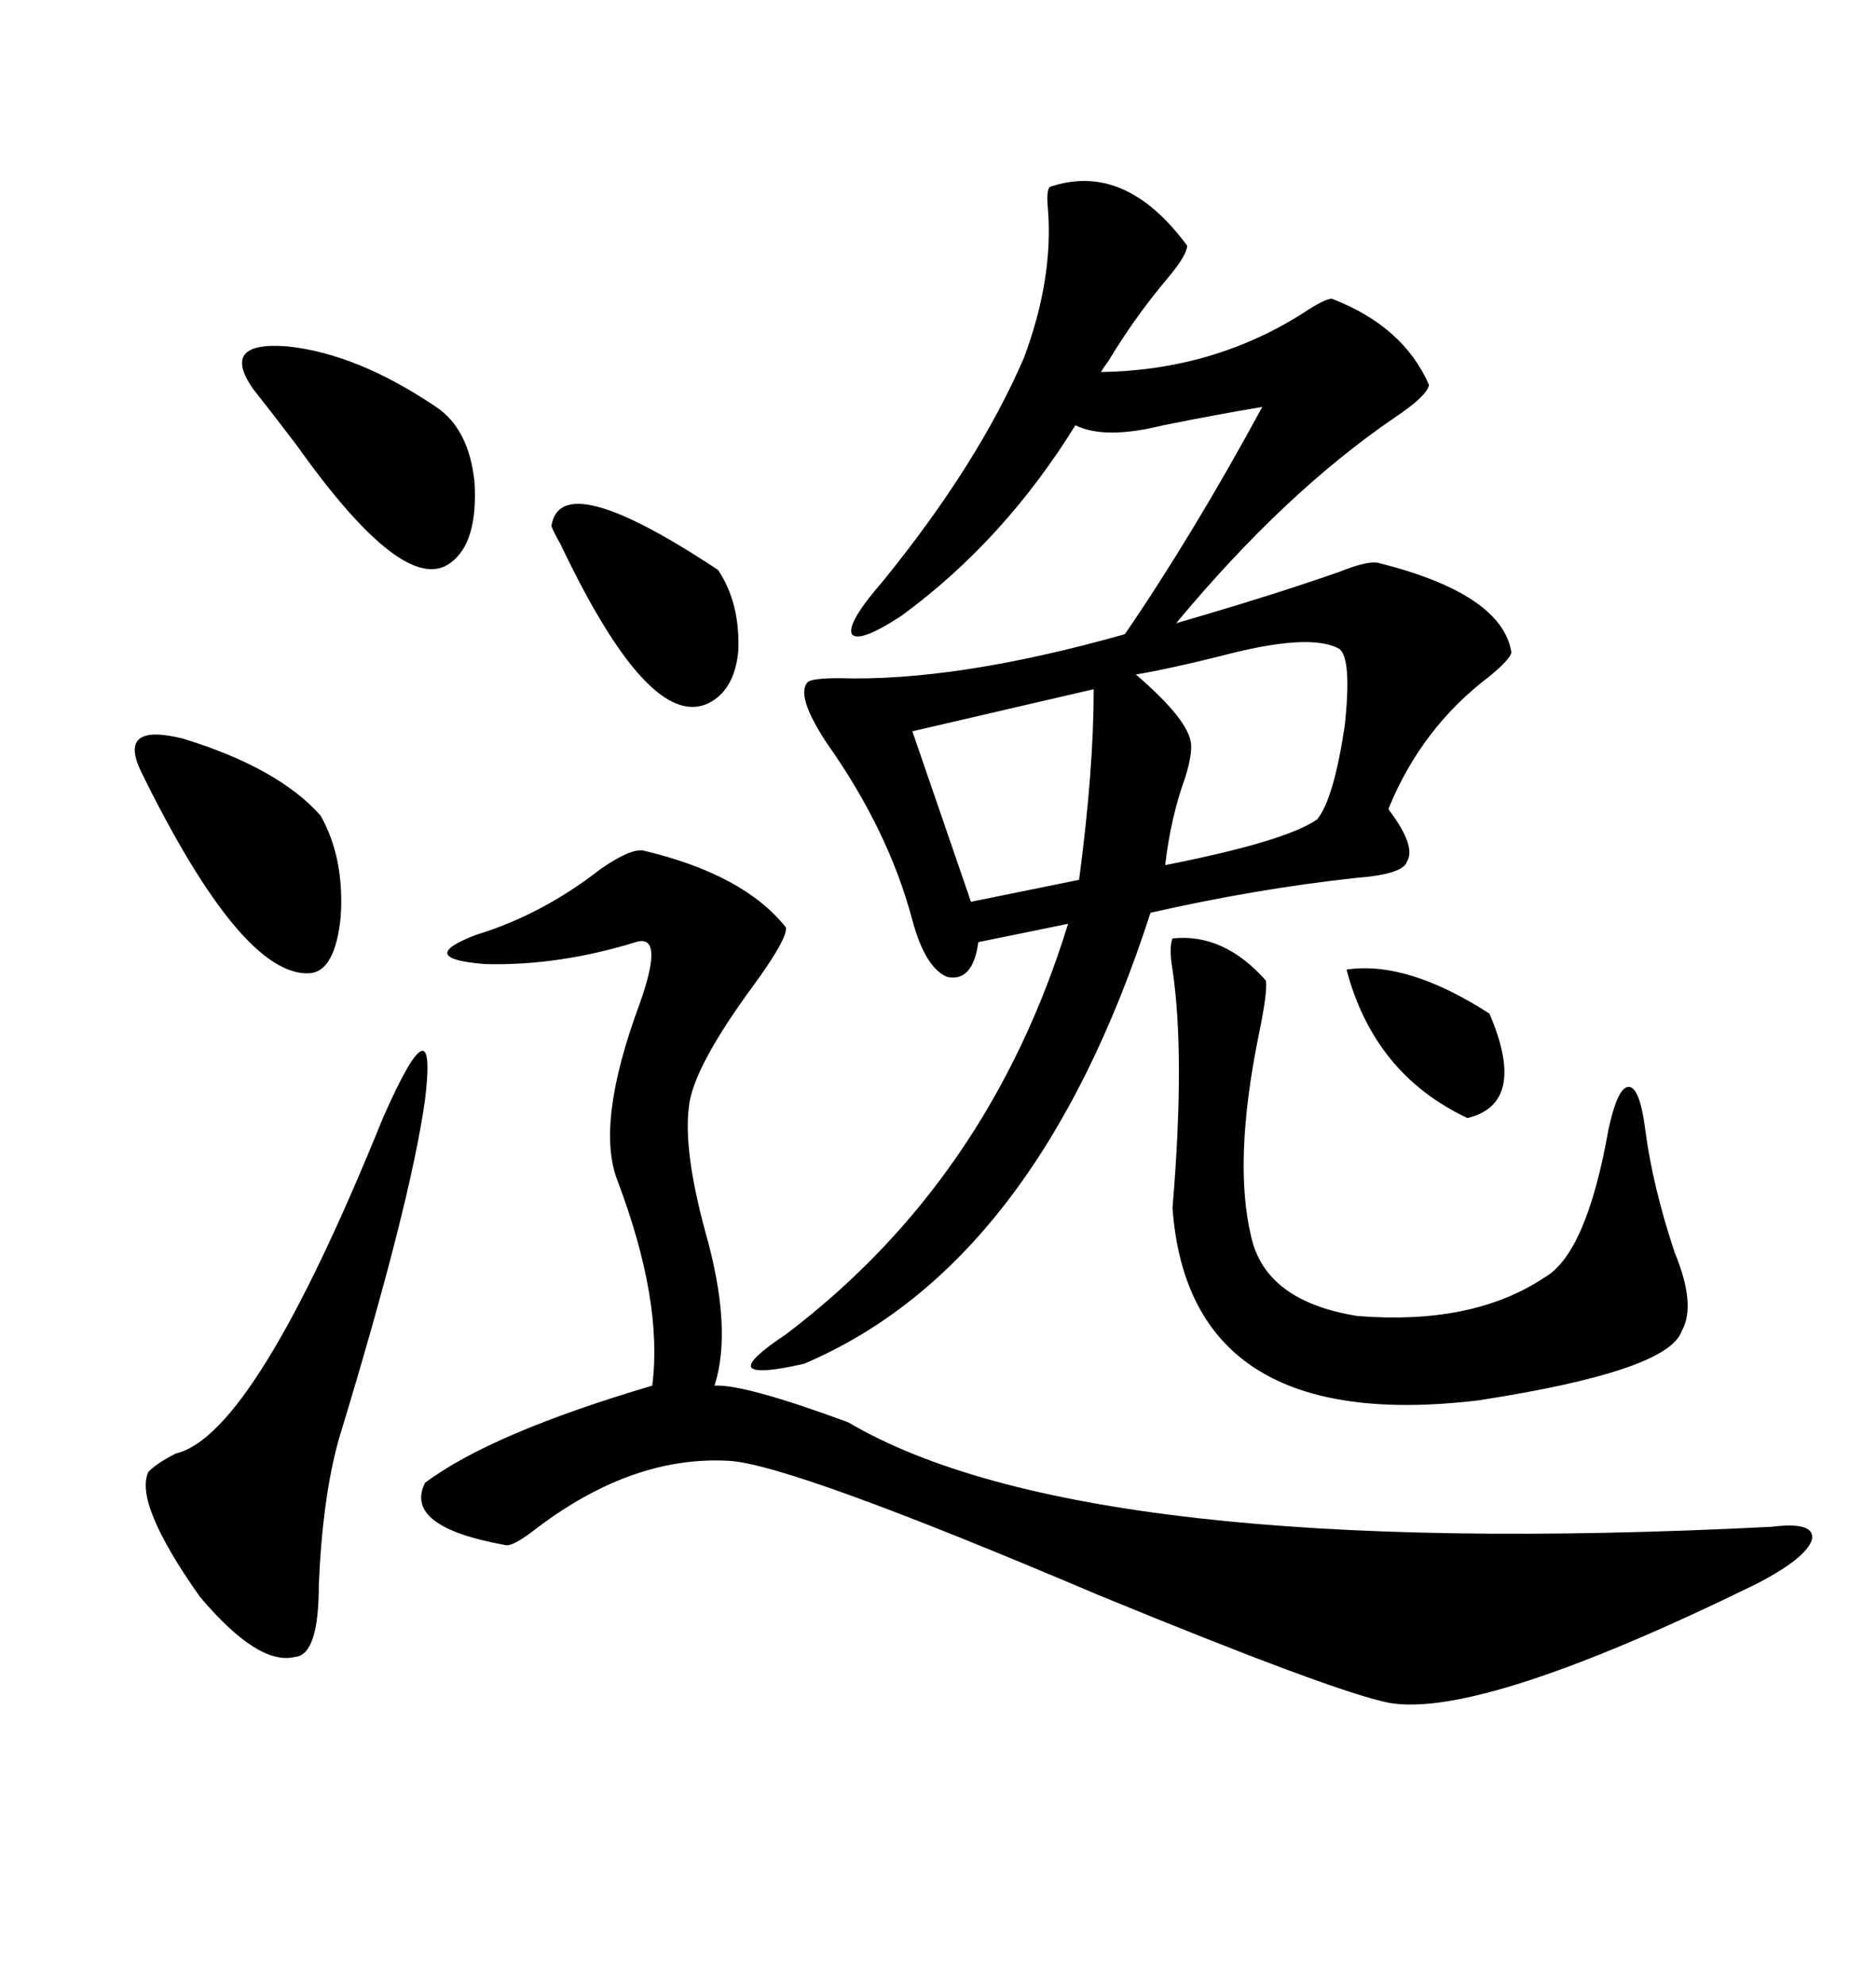 <svg xmlns="http://www.w3.org/2000/svg" xmlns:xlink="http://www.w3.org/1999/xlink" width="300" height="317.285"><path d="M167.87 29.88L167.87 29.88Q179.88 25.78 189.84 39.26L189.84 39.26Q189.84 40.72 186.91 44.24L186.91 44.24Q182.23 49.80 178.71 55.37L178.71 55.37Q178.13 56.25 177.25 57.71L177.25 57.71Q176.37 58.89 176.07 59.47L176.07 59.47Q193.95 59.18 208.30 50.10L208.30 50.10Q211.82 47.75 212.99 47.75L212.99 47.75Q224.41 52.15 228.52 61.52L228.52 61.52Q228.22 63.28 222.95 66.80L222.95 66.80Q205.37 78.81 188.09 99.61L188.09 99.61Q203.32 95.21 214.16 91.41L214.16 91.41Q218.55 89.65 220.31 89.94L220.31 89.94Q240.23 94.92 241.70 104.30L241.70 104.30Q241.41 105.47 238.18 108.11L238.18 108.11Q227.34 116.31 222.07 129.20L222.07 129.20Q222.07 129.49 222.36 129.79L222.36 129.79Q226.46 135.35 225 137.70L225 137.70Q224.41 139.75 216.80 140.33L216.80 140.33Q200.68 142.09 183.98 145.90L183.98 145.90Q165.82 202.15 128.61 217.97L128.61 217.97Q121.00 219.73 120.12 218.55L120.12 218.55Q119.53 217.38 125.68 213.28L125.68 213.28Q158.20 188.67 170.80 147.66L170.80 147.66L156.45 150.59Q155.57 157.03 151.46 156.15L151.46 156.15Q147.95 154.69 145.90 147.07L145.90 147.07Q142.09 132.71 132.13 118.65L132.13 118.65Q127.15 111.04 129.20 108.98L129.20 108.98Q130.08 108.40 134.18 108.40L134.18 108.40Q152.93 108.98 179.88 101.37L179.88 101.37Q190.72 85.55 201.86 65.04L201.86 65.04Q194.82 66.21 186.04 67.97L186.04 67.97Q176.66 70.31 171.97 67.97L171.97 67.97Q160.55 86.43 144.14 98.44L144.14 98.44Q137.40 102.83 136.23 101.37L136.23 101.37Q135.35 99.61 141.21 92.87L141.21 92.87Q156.45 74.12 163.77 57.13L163.77 57.13Q168.46 44.53 167.58 33.40L167.58 33.40Q167.29 30.47 167.87 29.88ZM102.83 135.94L102.83 135.94Q118.95 139.75 125.68 148.24L125.68 148.24Q125.98 150 120.41 157.62L120.41 157.62Q110.74 170.80 110.16 176.95L110.16 176.95Q109.28 183.98 112.79 196.88L112.79 196.88Q117.19 212.40 114.26 221.48L114.26 221.48Q118.95 221.19 135.64 227.34L135.64 227.34Q173.44 249.61 283.30 244.04L283.30 244.04Q290.33 243.16 289.75 246.09L289.75 246.09Q288.87 249.02 280.96 253.13L280.96 253.13Q236.72 274.80 222.07 272.17L222.07 272.17Q213.28 270.41 175.49 254.88L175.49 254.88Q126.56 234.08 116.60 233.50L116.60 233.50Q101.37 232.62 86.13 244.04L86.13 244.04Q82.03 247.27 80.86 246.97L80.86 246.97Q64.45 244.04 67.97 237.01L67.97 237.01Q78.52 229.10 104.30 221.48L104.30 221.48Q106.05 208.01 98.73 188.67L98.73 188.67Q95.21 179.59 102.25 160.55L102.25 160.55Q106.35 149.12 101.66 150.59L101.66 150.59Q89.36 154.39 77.64 154.10L77.64 154.10Q66.21 153.22 76.17 149.41L76.17 149.41Q86.72 146.19 96.09 138.87L96.09 138.87Q100.78 135.64 102.83 135.94ZM202.44 156.74L202.44 156.74Q202.73 158.50 201.27 165.53L201.27 165.53Q197.17 185.74 200.10 197.75L200.10 197.75Q202.44 208.01 217.09 210.35L217.09 210.35Q235.55 211.82 246.97 204.20L246.97 204.20Q253.71 200.39 257.23 180.47L257.23 180.47Q258.69 173.73 260.45 173.73L260.45 173.73Q262.21 173.73 263.09 180.47L263.09 180.47Q264.26 189.55 267.77 200.10L267.77 200.10Q271.29 208.59 268.95 212.70L268.95 212.70Q266.89 219.14 236.43 223.83L236.43 223.83Q190.14 229.39 187.50 193.07L187.50 193.07Q189.55 168.75 187.50 154.98L187.50 154.98Q186.91 151.46 187.50 150L187.50 150Q195.70 149.12 202.44 156.74ZM61.23 178.71L61.23 178.71Q70.02 158.79 67.97 175.78L67.97 175.78Q65.63 192.48 54.20 229.98L54.20 229.98Q51.56 239.36 50.98 253.42L50.98 253.42Q50.98 264.55 47.17 264.84L47.17 264.84Q41.31 266.31 31.93 255.18L31.93 255.18Q21.39 240.23 23.73 235.25L23.73 235.25Q25.20 233.79 28.13 232.32L28.13 232.32Q40.72 229.39 61.23 178.71ZM214.16 103.71L214.16 103.71Q209.47 101.07 195.12 104.88L195.12 104.88Q186.91 106.93 181.64 107.81L181.64 107.81Q189.84 114.84 190.43 118.65L190.43 118.65Q190.72 120.41 189.55 124.22L189.55 124.22Q187.21 130.66 186.33 138.28L186.33 138.28Q205.66 134.47 210.64 130.96L210.64 130.96Q213.28 127.73 215.04 116.02L215.04 116.02Q216.21 105.18 214.16 103.71ZM40.43 62.11L40.43 62.11Q35.16 54.49 46.00 55.37L46.00 55.37Q57.13 56.54 69.73 65.04L69.73 65.04Q75 68.55 75.88 77.05L75.88 77.05Q76.46 86.72 72.07 89.94L72.07 89.94Q64.75 95.51 47.46 71.19L47.46 71.19Q42.77 65.04 40.43 62.11ZM22.56 123.34L22.56 123.34Q18.75 115.43 29.30 118.07L29.30 118.07Q44.53 122.75 51.27 130.37L51.27 130.37Q55.08 137.11 54.49 146.48L54.49 146.48Q53.61 155.27 49.51 155.57L49.51 155.57Q38.67 156.15 22.56 123.34ZM174.90 110.16L174.90 110.16L145.90 116.89L155.27 144.14L172.56 140.63Q174.90 123.05 174.90 110.16ZM88.18 84.08L88.18 84.08Q89.65 74.41 114.84 91.11L114.84 91.11Q118.36 96.39 118.07 104.00L118.07 104.00Q117.48 110.45 113.09 112.50L113.09 112.50Q103.71 116.60 89.65 87.01L89.65 87.01Q88.48 84.96 88.18 84.08ZM215.33 154.98L215.33 154.98Q225 153.52 238.18 162.01L238.18 162.01Q244.34 176.37 234.67 178.71L234.67 178.71Q219.73 171.68 215.33 154.98Z"/></svg>